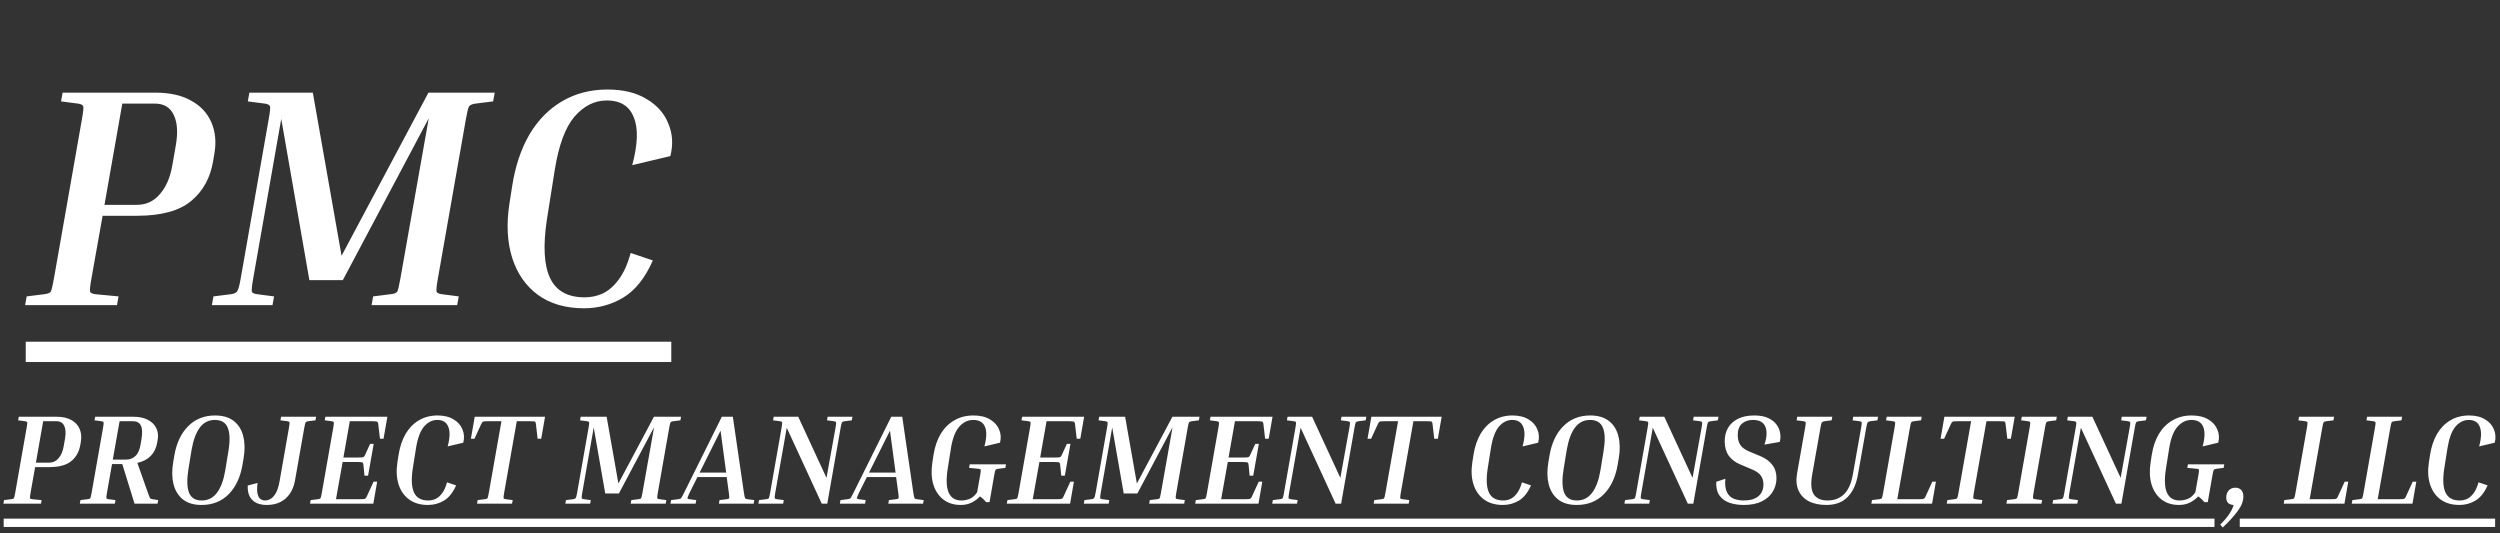 <svg xmlns="http://www.w3.org/2000/svg" width="680" height="145" viewBox="0 0 680 145" fill="none"><rect x="0" y="0" width="680" height="145" fill="#333333" stroke="none"/><path d="M16.605 27.58L17.03 25.2H42.19C46.213 25.2 49.5 25.937 52.05 27.41C54.6 28.827 56.413 30.782 57.49 33.275C58.567 35.768 58.85 38.545 58.34 41.605L58 43.645C57.263 48.292 55.252 51.975 51.965 54.695C48.735 57.358 43.833 58.69 37.26 58.69H27.91L24.85 75.86C24.51 77.787 24.397 78.948 24.51 79.345C24.623 79.685 25.105 79.912 25.955 80.025L32.245 80.62L31.82 83H6.83L7.255 80.62L12.015 80.025C12.978 79.912 13.573 79.685 13.8 79.345C14.027 78.948 14.31 77.787 14.65 75.86L22.3 32.34C22.64 30.413 22.753 29.28 22.64 28.94C22.527 28.543 22.045 28.288 21.195 28.175L16.605 27.58ZM42.105 28.175H33.265L28.42 55.715H37.26C39.753 55.715 41.822 54.752 43.465 52.825C45.165 50.898 46.298 48.292 46.865 45.005L47.8 39.65C48.423 36.137 48.253 33.36 47.29 31.32C46.327 29.223 44.598 28.175 42.105 28.175ZM74.546 80.62L74.121 83H57.631L58.056 80.62L62.816 80.025C63.609 79.912 64.147 79.685 64.431 79.345C64.771 78.948 65.111 77.787 65.451 75.86L73.101 32.34C73.441 30.413 73.554 29.28 73.441 28.94C73.327 28.543 72.846 28.288 71.996 28.175L67.406 27.58L67.831 25.2H85.086L92.906 69.57L116.536 25.2H134.556L134.131 27.58L129.371 28.175C128.464 28.288 127.869 28.543 127.586 28.94C127.359 29.28 127.076 30.413 126.736 32.34L119.086 75.86C118.746 77.787 118.632 78.948 118.746 79.345C118.859 79.685 119.341 79.912 120.191 80.025L124.781 80.62L124.356 83H101.066L101.491 80.62L106.251 80.025C107.214 79.912 107.809 79.685 108.036 79.345C108.262 78.948 108.546 77.787 108.886 75.86L116.621 32.17L93.246 76.2H84.151L76.501 32.34L68.851 75.86C68.511 77.787 68.397 78.948 68.511 79.345C68.624 79.685 69.106 79.912 69.956 80.025L74.546 80.62ZM158.874 83.85C153.83 83.85 149.637 82.632 146.294 80.195C143.007 77.758 140.684 74.415 139.324 70.165C137.964 65.858 137.709 60.957 138.559 55.46L139.324 50.53C140.174 45.147 141.732 40.5 143.999 36.59C146.322 32.68 149.269 29.677 152.839 27.58C156.465 25.427 160.602 24.35 165.249 24.35C169.555 24.35 173.125 25.228 175.959 26.985C178.792 28.685 180.747 30.923 181.824 33.7C182.957 36.42 183.127 39.338 182.334 42.455L171.964 44.92C173.494 39.253 173.635 34.918 172.389 31.915C171.199 28.855 168.762 27.325 165.079 27.325C161.735 27.325 158.789 28.798 156.239 31.745C153.745 34.692 151.96 39.537 150.884 46.28L148.759 59.71C147.682 66.793 147.965 72.092 149.609 75.605C151.252 79.118 154.397 80.875 159.044 80.875C160.744 80.875 162.359 80.535 163.889 79.855C165.475 79.118 166.92 77.872 168.224 76.115C169.584 74.358 170.689 71.922 171.539 68.805L177.574 70.845C175.477 75.605 172.785 78.977 169.499 80.96C166.269 82.887 162.727 83.85 158.874 83.85Z" fill="white"></path><path d="M7 92.945H182.589V98.47H7V92.945Z" fill="white"></path><path d="M4.929 114.328L5.103 113.355H15.396C17.042 113.355 18.386 113.656 19.43 114.259C20.473 114.838 21.215 115.638 21.655 116.658C22.096 117.678 22.211 118.814 22.003 120.066L21.864 120.9C21.562 122.801 20.739 124.308 19.395 125.421C18.073 126.51 16.068 127.055 13.379 127.055H9.554L8.302 134.079C8.163 134.867 8.117 135.342 8.163 135.505C8.21 135.644 8.407 135.737 8.754 135.783L11.328 136.026L11.154 137H0.93L1.104 136.026L3.052 135.783C3.446 135.737 3.689 135.644 3.782 135.505C3.875 135.342 3.99 134.867 4.13 134.079L7.259 116.275C7.398 115.487 7.445 115.024 7.398 114.885C7.352 114.722 7.155 114.618 6.807 114.572L4.929 114.328ZM15.361 114.572H11.745L9.763 125.838H13.379C14.399 125.838 15.245 125.444 15.918 124.656C16.613 123.867 17.077 122.801 17.308 121.457L17.691 119.266C17.946 117.829 17.876 116.693 17.482 115.858C17.088 115 16.381 114.572 15.361 114.572ZM25.712 114.328L25.885 113.355H36.213C37.836 113.355 39.169 113.633 40.212 114.189C41.278 114.745 42.043 115.499 42.507 116.449C42.97 117.377 43.098 118.431 42.889 119.614L42.75 120.413C42.217 123.381 40.42 125.212 37.36 125.907L40.246 134.079C40.432 134.589 40.571 134.96 40.664 135.192C40.757 135.424 40.861 135.574 40.977 135.644C41.093 135.69 41.267 135.737 41.498 135.783L43.028 136.026L42.854 137H36.595L33.257 126.22H30.475L29.084 134.079C28.945 134.867 28.899 135.342 28.945 135.505C28.992 135.644 29.189 135.737 29.537 135.783L31.414 136.026L31.24 137H21.713L21.887 136.026L23.834 135.783C24.228 135.737 24.471 135.644 24.564 135.505C24.657 135.342 24.773 134.867 24.912 134.079L28.041 116.275C28.18 115.487 28.227 115.024 28.18 114.885C28.134 114.722 27.937 114.618 27.589 114.572L25.712 114.328ZM36.178 114.572H32.527L30.684 125.003H34.335C35.355 125.003 36.201 124.667 36.873 123.995C37.569 123.323 38.033 122.245 38.264 120.761L38.508 119.266C38.763 117.643 38.693 116.461 38.299 115.719C37.905 114.954 37.198 114.572 36.178 114.572ZM66.269 124.586L65.956 126.429C65.377 129.814 64.125 132.48 62.201 134.427C60.277 136.374 57.819 137.348 54.829 137.348C52.696 137.348 50.992 136.838 49.717 135.818C48.466 134.798 47.62 133.407 47.179 131.645C46.762 129.883 46.739 127.913 47.109 125.734L47.422 123.891C48.002 120.506 49.254 117.852 51.178 115.928C53.102 113.98 55.548 113.007 58.515 113.007C60.648 113.007 62.352 113.517 63.627 114.537C64.901 115.557 65.748 116.936 66.165 118.675C66.605 120.413 66.64 122.384 66.269 124.586ZM62.131 122.674C62.595 119.892 62.537 117.794 61.957 116.38C61.401 114.942 60.23 114.224 58.445 114.224C56.753 114.224 55.385 114.919 54.342 116.31C53.322 117.678 52.58 119.683 52.117 122.326L51.247 127.646C50.807 130.382 50.853 132.48 51.386 133.94C51.943 135.4 53.102 136.131 54.864 136.131C56.579 136.131 57.959 135.435 59.002 134.044C60.068 132.63 60.822 130.613 61.262 127.994L62.131 122.674ZM76.278 114.328L76.452 113.355H85.979L85.805 114.328L83.858 114.572C83.487 114.618 83.244 114.722 83.128 114.885C83.035 115.024 82.919 115.487 82.78 116.275L80.242 130.671C79.871 132.758 79.025 134.392 77.704 135.574C76.382 136.757 74.644 137.348 72.488 137.348C71.56 137.348 70.691 137.185 69.88 136.861C69.091 136.513 68.466 135.957 68.002 135.192C67.538 134.404 67.33 133.36 67.376 132.062L70.053 131.367C69.891 132.642 69.891 133.627 70.053 134.322C70.216 134.995 70.482 135.47 70.853 135.748C71.247 136.003 71.665 136.131 72.105 136.131C72.592 136.131 73.079 135.992 73.566 135.713C74.076 135.435 74.551 134.925 74.991 134.183C75.432 133.442 75.779 132.364 76.034 130.95L78.608 116.275C78.747 115.487 78.793 115.024 78.747 114.885C78.7 114.722 78.503 114.618 78.156 114.572L76.278 114.328ZM102.586 131.019L101.543 137H84.331L84.504 136.026L86.452 135.783C86.846 135.737 87.089 135.644 87.182 135.505C87.275 135.342 87.391 134.867 87.53 134.079L90.659 116.275C90.798 115.487 90.845 115.024 90.798 114.885C90.752 114.722 90.555 114.618 90.207 114.572L88.329 114.328L88.503 113.355H105.368L104.325 119.335H103.351L102.899 115.476C102.876 115.197 102.83 115 102.76 114.885C102.714 114.745 102.575 114.664 102.343 114.641C102.134 114.595 101.752 114.572 101.195 114.572H95.145L93.406 124.447H97.37C97.927 124.447 98.321 124.435 98.553 124.412C98.784 124.366 98.947 124.285 99.04 124.169C99.155 124.03 99.271 123.821 99.387 123.543L100.674 120.726H101.647L100.117 129.385H99.144L98.866 126.568C98.843 126.151 98.75 125.896 98.588 125.803C98.425 125.71 97.938 125.664 97.127 125.664H93.198L91.389 135.783H97.788C98.344 135.783 98.738 135.771 98.97 135.748C99.202 135.702 99.376 135.621 99.492 135.505C99.608 135.366 99.723 135.157 99.839 134.879L101.613 131.019H102.586ZM116.41 137.348C114.347 137.348 112.631 136.849 111.264 135.852C109.919 134.856 108.969 133.488 108.412 131.749C107.856 129.987 107.751 127.982 108.099 125.734L108.412 123.717C108.76 121.515 109.397 119.614 110.325 118.014C111.275 116.415 112.481 115.186 113.941 114.328C115.425 113.447 117.117 113.007 119.018 113.007C120.78 113.007 122.24 113.366 123.399 114.085C124.558 114.78 125.358 115.696 125.799 116.832C126.262 117.945 126.332 119.138 126.007 120.413L121.765 121.422C122.391 119.104 122.449 117.33 121.939 116.102C121.452 114.85 120.455 114.224 118.948 114.224C117.581 114.224 116.375 114.827 115.332 116.032C114.312 117.237 113.582 119.22 113.141 121.978L112.272 127.472C111.831 130.37 111.947 132.537 112.62 133.975C113.292 135.412 114.579 136.131 116.479 136.131C117.175 136.131 117.836 135.992 118.461 135.713C119.111 135.412 119.702 134.902 120.235 134.183C120.791 133.465 121.243 132.468 121.591 131.193L124.06 132.027C123.202 133.975 122.101 135.354 120.756 136.165C119.435 136.954 117.986 137.348 116.41 137.348ZM128.082 119.335L129.126 113.355H148.251L147.207 119.335H146.234L145.782 115.476C145.759 115.174 145.712 114.966 145.643 114.85C145.596 114.711 145.457 114.63 145.225 114.606C145.017 114.583 144.634 114.572 144.078 114.572H140.566L137.123 134.079C136.984 134.867 136.938 135.342 136.984 135.505C137.031 135.644 137.228 135.737 137.575 135.783L139.453 136.026L139.279 137H129.751L129.925 136.026L131.873 135.783C132.267 135.737 132.51 135.644 132.603 135.505C132.696 135.342 132.811 134.867 132.951 134.079L136.393 114.572H132.881C132.348 114.572 131.954 114.583 131.699 114.606C131.467 114.63 131.293 114.711 131.177 114.85C131.084 114.966 130.969 115.174 130.829 115.476L129.056 119.335H128.082ZM160.694 136.026L160.52 137H153.774L153.948 136.026L155.895 135.783C156.22 135.737 156.44 135.644 156.556 135.505C156.695 135.342 156.834 134.867 156.973 134.079L160.103 116.275C160.242 115.487 160.288 115.024 160.242 114.885C160.196 114.722 159.999 114.618 159.651 114.572L157.773 114.328L157.947 113.355H165.006L168.205 131.506L177.872 113.355H185.244L185.07 114.328L183.122 114.572C182.752 114.618 182.508 114.722 182.392 114.885C182.299 115.024 182.184 115.487 182.044 116.275L178.915 134.079C178.776 134.867 178.729 135.342 178.776 135.505C178.822 135.644 179.019 135.737 179.367 135.783L181.245 136.026L181.071 137H171.543L171.717 136.026L173.664 135.783C174.058 135.737 174.302 135.644 174.394 135.505C174.487 135.342 174.603 134.867 174.742 134.079L177.907 116.206L168.344 134.218H164.623L161.494 116.275L158.364 134.079C158.225 134.867 158.179 135.342 158.225 135.505C158.272 135.644 158.469 135.737 158.816 135.783L160.694 136.026ZM189.385 136.026L189.211 137H182.361L182.535 136.026L184.482 135.783C184.737 135.737 184.934 135.69 185.073 135.644C185.212 135.574 185.34 135.424 185.455 135.192C185.595 134.96 185.792 134.589 186.047 134.079L196.339 113.355H199.33L202.355 134.079C202.471 134.867 202.575 135.342 202.668 135.505C202.761 135.644 202.969 135.737 203.294 135.783L205.172 136.026L204.998 137H195.54L195.713 136.026L197.661 135.783C198.055 135.737 198.275 135.644 198.321 135.505C198.391 135.342 198.368 134.867 198.252 134.079L197.661 129.767H189.698L187.542 134.079C187.171 134.867 186.985 135.342 186.985 135.505C186.985 135.644 187.159 135.737 187.507 135.783L189.385 136.026ZM190.289 128.55H197.522L195.992 117.145L190.289 128.55ZM210.272 114.328L210.446 113.355H217.122L224.807 129.976L227.276 116.275C227.415 115.487 227.461 115.024 227.415 114.885C227.368 114.722 227.171 114.618 226.824 114.572L224.946 114.328L225.12 113.355H231.866L231.692 114.328L229.745 114.572C229.374 114.618 229.13 114.722 229.014 114.885C228.922 115.024 228.806 115.487 228.667 116.275L225.015 137H223.52L213.992 116.345L210.863 134.079C210.724 134.867 210.677 135.342 210.724 135.505C210.77 135.644 210.967 135.737 211.315 135.783L213.193 136.026L213.019 137H206.273L206.447 136.026L208.394 135.783C208.788 135.737 209.032 135.644 209.124 135.505C209.217 135.342 209.333 134.867 209.472 134.079L212.602 116.275C212.741 115.487 212.787 115.024 212.741 114.885C212.694 114.722 212.497 114.618 212.15 114.572L210.272 114.328ZM235.465 136.026L235.292 137H228.441L228.615 136.026L230.562 135.783C230.817 135.737 231.015 135.69 231.154 135.644C231.293 135.574 231.42 135.424 231.536 135.192C231.675 134.96 231.872 134.589 232.127 134.079L242.42 113.355H245.41L248.436 134.079C248.552 134.867 248.656 135.342 248.749 135.505C248.841 135.644 249.05 135.737 249.375 135.783L251.252 136.026L251.078 137H241.62L241.794 136.026L243.741 135.783C244.135 135.737 244.356 135.644 244.402 135.505C244.472 135.342 244.448 134.867 244.332 134.079L243.741 129.767H235.778L233.622 134.079C233.252 134.867 233.066 135.342 233.066 135.505C233.066 135.644 233.24 135.737 233.588 135.783L235.465 136.026ZM236.37 128.55H243.602L242.072 117.145L236.37 128.55ZM268.213 136.583C267.981 136.281 267.726 136.003 267.448 135.748C267.169 135.47 266.868 135.227 266.544 135.018C265.964 135.667 265.222 136.223 264.318 136.687C263.437 137.128 262.44 137.348 261.328 137.348C259.427 137.348 257.839 136.849 256.564 135.852C255.289 134.856 254.385 133.488 253.852 131.749C253.342 129.987 253.26 127.982 253.608 125.734L253.921 123.717C254.269 121.515 254.918 119.614 255.868 118.014C256.842 116.415 258.082 115.186 259.589 114.328C261.096 113.447 262.823 113.007 264.77 113.007C266.602 113.007 268.108 113.366 269.291 114.085C270.473 114.78 271.296 115.696 271.759 116.832C272.246 117.945 272.327 119.138 272.003 120.413L267.761 121.422C268.387 119.08 268.433 117.295 267.9 116.067C267.39 114.838 266.323 114.224 264.701 114.224C263.287 114.224 262.035 114.827 260.945 116.032C259.856 117.237 259.091 119.22 258.65 121.978L257.781 127.472C256.877 133.245 258.117 136.131 261.502 136.131C262.243 136.131 262.997 135.98 263.762 135.679C264.527 135.354 265.199 134.763 265.779 133.905L266.613 129.211C266.752 128.423 266.799 127.947 266.752 127.785C266.729 127.623 266.532 127.53 266.161 127.507L263.588 127.264L263.762 126.29H273.637L273.463 127.264L271.516 127.507C271.145 127.553 270.902 127.658 270.786 127.82C270.693 127.959 270.577 128.423 270.438 129.211L269.152 136.583H268.213ZM292.105 131.019L291.061 137H273.849L274.023 136.026L275.97 135.783C276.364 135.737 276.607 135.644 276.7 135.505C276.793 135.342 276.909 134.867 277.048 134.079L280.177 116.275C280.317 115.487 280.363 115.024 280.317 114.885C280.27 114.722 280.073 114.618 279.725 114.572L277.848 114.328L278.022 113.355H294.886L293.843 119.335H292.87L292.417 115.476C292.394 115.197 292.348 115 292.278 114.885C292.232 114.745 292.093 114.664 291.861 114.641C291.652 114.595 291.27 114.572 290.714 114.572H284.663L282.925 124.447H286.889C287.445 124.447 287.839 124.435 288.071 124.412C288.303 124.366 288.465 124.285 288.558 124.169C288.674 124.03 288.79 123.821 288.905 123.543L290.192 120.726H291.166L289.636 129.385H288.662L288.384 126.568C288.361 126.151 288.268 125.896 288.106 125.803C287.943 125.71 287.457 125.664 286.645 125.664H282.716L280.908 135.783H287.306C287.862 135.783 288.256 135.771 288.488 135.748C288.72 135.702 288.894 135.621 289.01 135.505C289.126 135.366 289.242 135.157 289.357 134.879L291.131 131.019H292.105ZM301.721 136.026L301.547 137H294.801L294.975 136.026L296.922 135.783C297.246 135.737 297.467 135.644 297.583 135.505C297.722 135.342 297.861 134.867 298 134.079L301.129 116.275C301.268 115.487 301.315 115.024 301.268 114.885C301.222 114.722 301.025 114.618 300.677 114.572L298.8 114.328L298.973 113.355H306.032L309.231 131.506L318.898 113.355H326.27L326.096 114.328L324.149 114.572C323.778 114.618 323.535 114.722 323.419 114.885C323.326 115.024 323.21 115.487 323.071 116.275L319.941 134.079C319.802 134.867 319.756 135.342 319.802 135.505C319.849 135.644 320.046 135.737 320.393 135.783L322.271 136.026L322.097 137H312.57L312.743 136.026L314.691 135.783C315.085 135.737 315.328 135.644 315.421 135.505C315.514 135.342 315.63 134.867 315.769 134.079L318.933 116.206L309.371 134.218H305.65L302.52 116.275L299.391 134.079C299.252 134.867 299.205 135.342 299.252 135.505C299.298 135.644 299.495 135.737 299.843 135.783L301.721 136.026ZM343.347 131.019L342.304 137H325.091L325.265 136.026L327.212 135.783C327.606 135.737 327.85 135.644 327.942 135.505C328.035 135.342 328.151 134.867 328.29 134.079L331.42 116.275C331.559 115.487 331.605 115.024 331.559 114.885C331.512 114.722 331.315 114.618 330.968 114.572L329.09 114.328L329.264 113.355H346.129L345.085 119.335H344.112L343.66 115.476C343.637 115.197 343.59 115 343.521 114.885C343.474 114.745 343.335 114.664 343.103 114.641C342.895 114.595 342.512 114.572 341.956 114.572H335.905L334.167 124.447H338.131C338.687 124.447 339.081 124.435 339.313 124.412C339.545 124.366 339.707 124.285 339.8 124.169C339.916 124.03 340.032 123.821 340.148 123.543L341.434 120.726H342.408L340.878 129.385H339.904L339.626 126.568C339.603 126.151 339.51 125.896 339.348 125.803C339.186 125.71 338.699 125.664 337.887 125.664H333.958L332.15 135.783H338.548C339.104 135.783 339.499 135.771 339.73 135.748C339.962 135.702 340.136 135.621 340.252 135.505C340.368 135.366 340.484 135.157 340.6 134.879L342.373 131.019H343.347ZM350.042 114.328L350.216 113.355H356.892L364.577 129.976L367.046 116.275C367.185 115.487 367.231 115.024 367.185 114.885C367.138 114.722 366.941 114.618 366.594 114.572L364.716 114.328L364.89 113.355H371.636L371.462 114.328L369.515 114.572C369.144 114.618 368.9 114.722 368.784 114.885C368.692 115.024 368.576 115.487 368.437 116.275L364.785 137H363.29L353.763 116.345L350.633 134.079C350.494 134.867 350.448 135.342 350.494 135.505C350.54 135.644 350.737 135.737 351.085 135.783L352.963 136.026L352.789 137H346.043L346.217 136.026L348.164 135.783C348.558 135.737 348.802 135.644 348.894 135.505C348.987 135.342 349.103 134.867 349.242 134.079L352.372 116.275C352.511 115.487 352.557 115.024 352.511 114.885C352.464 114.722 352.267 114.618 351.92 114.572L350.042 114.328ZM371.967 119.335L373.01 113.355H392.135L391.092 119.335H390.118L389.666 115.476C389.643 115.174 389.597 114.966 389.527 114.85C389.481 114.711 389.342 114.63 389.11 114.606C388.901 114.583 388.519 114.572 387.962 114.572H384.45L381.008 134.079C380.869 134.867 380.822 135.342 380.869 135.505C380.915 135.644 381.112 135.737 381.46 135.783L383.338 136.026L383.164 137H373.636L373.81 136.026L375.757 135.783C376.151 135.737 376.395 135.644 376.487 135.505C376.58 135.342 376.696 134.867 376.835 134.079L380.278 114.572H376.766C376.232 114.572 375.838 114.583 375.583 114.606C375.351 114.63 375.178 114.711 375.062 114.85C374.969 114.966 374.853 115.174 374.714 115.476L372.941 119.335H371.967ZM408.786 137.348C406.723 137.348 405.007 136.849 403.64 135.852C402.295 134.856 401.345 133.488 400.788 131.749C400.232 129.987 400.128 127.982 400.475 125.734L400.788 123.717C401.136 121.515 401.774 119.614 402.701 118.014C403.651 116.415 404.857 115.186 406.317 114.328C407.801 113.447 409.493 113.007 411.394 113.007C413.156 113.007 414.616 113.366 415.775 114.085C416.934 114.78 417.734 115.696 418.175 116.832C418.638 117.945 418.708 119.138 418.383 120.413L414.141 121.422C414.767 119.104 414.825 117.33 414.315 116.102C413.828 114.85 412.831 114.224 411.324 114.224C409.957 114.224 408.751 114.827 407.708 116.032C406.688 117.237 405.958 119.22 405.517 121.978L404.648 127.472C404.208 130.37 404.324 132.537 404.996 133.975C405.668 135.412 406.955 136.131 408.856 136.131C409.551 136.131 410.212 135.992 410.838 135.713C411.487 135.412 412.078 134.902 412.611 134.183C413.167 133.465 413.619 132.468 413.967 131.193L416.436 132.027C415.578 133.975 414.477 135.354 413.133 136.165C411.811 136.954 410.362 137.348 408.786 137.348ZM440.314 124.586L440.001 126.429C439.421 129.814 438.169 132.48 436.245 134.427C434.321 136.374 431.864 137.348 428.874 137.348C426.741 137.348 425.037 136.838 423.762 135.818C422.51 134.798 421.664 133.407 421.224 131.645C420.806 129.883 420.783 127.913 421.154 125.734L421.467 123.891C422.046 120.506 423.298 117.852 425.222 115.928C427.146 113.98 429.592 113.007 432.559 113.007C434.692 113.007 436.396 113.517 437.671 114.537C438.946 115.557 439.792 116.936 440.209 118.675C440.65 120.413 440.685 122.384 440.314 124.586ZM436.176 122.674C436.639 119.892 436.581 117.794 436.002 116.38C435.446 114.942 434.275 114.224 432.49 114.224C430.798 114.224 429.43 114.919 428.387 116.31C427.367 117.678 426.625 119.683 426.161 122.326L425.292 127.646C424.851 130.382 424.898 132.48 425.431 133.94C425.987 135.4 427.146 136.131 428.908 136.131C430.624 136.131 432.003 135.435 433.046 134.044C434.113 132.63 434.866 130.613 435.306 127.994L436.176 122.674ZM445.837 114.328L446.011 113.355H452.687L460.372 129.976L462.841 116.275C462.98 115.487 463.026 115.024 462.98 114.885C462.933 114.722 462.736 114.618 462.388 114.572L460.511 114.328L460.685 113.355H467.431L467.257 114.328L465.309 114.572C464.938 114.618 464.695 114.722 464.579 114.885C464.486 115.024 464.371 115.487 464.231 116.275L460.58 137H459.085L449.557 116.345L446.428 134.079C446.289 134.867 446.242 135.342 446.289 135.505C446.335 135.644 446.532 135.737 446.88 135.783L448.758 136.026L448.584 137H441.838L442.012 136.026L443.959 135.783C444.353 135.737 444.596 135.644 444.689 135.505C444.782 135.342 444.898 134.867 445.037 134.079L448.166 116.275C448.306 115.487 448.352 115.024 448.306 114.885C448.259 114.722 448.062 114.618 447.714 114.572L445.837 114.328ZM474.299 137.348C472.885 137.348 471.598 137.151 470.439 136.757C469.28 136.362 468.364 135.702 467.692 134.775C467.043 133.847 466.753 132.607 466.823 131.054L469.292 130.219C469.153 131.772 469.292 132.978 469.709 133.836C470.126 134.693 470.741 135.296 471.552 135.644C472.363 135.968 473.279 136.131 474.299 136.131C476.038 136.131 477.359 135.748 478.263 134.983C479.19 134.218 479.654 133.14 479.654 131.749C479.654 130.822 479.422 130.034 478.958 129.385C478.495 128.712 477.637 128.121 476.385 127.611L473.256 126.29C471.958 125.734 470.938 124.945 470.196 123.925C469.477 122.882 469.118 121.584 469.118 120.031C469.118 118.686 469.408 117.492 469.987 116.449C470.59 115.383 471.482 114.548 472.665 113.946C473.87 113.32 475.377 113.007 477.185 113.007C478.692 113.007 479.944 113.239 480.941 113.702C481.937 114.166 482.702 114.769 483.236 115.51C483.769 116.252 484.093 117.04 484.209 117.875C484.348 118.71 484.302 119.486 484.07 120.205L479.932 120.935C480.604 118.918 480.686 117.295 480.176 116.067C479.666 114.838 478.553 114.224 476.837 114.224C475.562 114.224 474.542 114.572 473.777 115.267C473.036 115.939 472.665 116.971 472.665 118.362C472.665 119.382 472.885 120.251 473.325 120.97C473.789 121.688 474.589 122.291 475.725 122.778L478.889 124.099C480.257 124.679 481.311 125.455 482.053 126.429C482.818 127.403 483.201 128.608 483.201 130.045C483.201 131.39 482.865 132.619 482.192 133.731C481.52 134.844 480.523 135.725 479.202 136.374C477.904 137.023 476.269 137.348 474.299 137.348ZM503.909 114.328L504.083 113.355H510.829L510.655 114.328L508.707 114.572C508.383 114.618 508.151 114.722 508.012 114.885C507.896 115.024 507.769 115.487 507.629 116.275L505.369 129.037C504.906 131.703 503.967 133.755 502.553 135.192C501.139 136.629 499.214 137.348 496.78 137.348C494.903 137.348 493.303 137.012 491.982 136.339C490.684 135.644 489.745 134.647 489.165 133.349C488.609 132.051 488.493 130.497 488.817 128.689L491.008 116.275C491.147 115.487 491.194 115.024 491.147 114.885C491.101 114.722 490.904 114.618 490.556 114.572L488.678 114.328L488.852 113.355H498.38L498.206 114.328L496.259 114.572C495.934 114.618 495.702 114.722 495.563 114.885C495.447 115.024 495.32 115.487 495.181 116.275L492.921 129.037C492.48 131.517 492.619 133.326 493.338 134.462C494.08 135.574 495.331 136.131 497.093 136.131C498.878 136.131 500.362 135.574 501.544 134.462C502.726 133.326 503.538 131.517 503.978 129.037L506.239 116.275C506.378 115.487 506.424 115.024 506.378 114.885C506.331 114.722 506.134 114.618 505.786 114.572L503.909 114.328ZM526.566 131.019L525.523 137H509.006L509.18 136.026L511.127 135.783C511.521 135.737 511.765 135.644 511.858 135.505C511.95 135.342 512.066 134.867 512.205 134.079L515.335 116.275C515.474 115.487 515.52 115.024 515.474 114.885C515.428 114.722 515.231 114.618 514.883 114.572L513.005 114.328L513.179 113.355H522.707L522.533 114.328L520.586 114.572C520.215 114.618 519.971 114.722 519.855 114.885C519.763 115.024 519.647 115.487 519.508 116.275L516.065 135.783H521.768C522.324 135.783 522.718 135.771 522.95 135.748C523.182 135.702 523.356 135.621 523.472 135.505C523.588 135.366 523.703 135.157 523.819 134.879L525.593 131.019H526.566ZM527.833 119.335L528.876 113.355H548.001L546.958 119.335H545.984L545.532 115.476C545.509 115.174 545.463 114.966 545.393 114.85C545.347 114.711 545.208 114.63 544.976 114.606C544.767 114.583 544.385 114.572 543.828 114.572H540.316L536.874 134.079C536.735 134.867 536.688 135.342 536.735 135.505C536.781 135.644 536.978 135.737 537.326 135.783L539.204 136.026L539.03 137H529.502L529.676 136.026L531.623 135.783C532.017 135.737 532.261 135.644 532.353 135.505C532.446 135.342 532.562 134.867 532.701 134.079L536.144 114.572H532.632C532.098 114.572 531.704 114.583 531.449 114.606C531.217 114.63 531.044 114.711 530.928 114.85C530.835 114.966 530.719 115.174 530.58 115.476L528.807 119.335H527.833ZM549.747 114.328L549.921 113.355H559.449L559.275 114.328L557.328 114.572C556.957 114.618 556.713 114.722 556.598 114.885C556.505 115.024 556.389 115.487 556.25 116.275L553.12 134.079C552.981 134.867 552.935 135.342 552.981 135.505C553.028 135.644 553.225 135.737 553.572 135.783L555.45 136.026L555.276 137H545.748L545.922 136.026L547.87 135.783C548.264 135.737 548.507 135.644 548.6 135.505C548.693 135.342 548.808 134.867 548.948 134.079L552.077 116.275C552.216 115.487 552.263 115.024 552.216 114.885C552.17 114.722 551.973 114.618 551.625 114.572L549.747 114.328ZM562.278 114.328L562.452 113.355H569.128L576.813 129.976L579.282 116.275C579.421 115.487 579.467 115.024 579.421 114.885C579.374 114.722 579.177 114.618 578.83 114.572L576.952 114.328L577.126 113.355H583.872L583.698 114.328L581.75 114.572C581.38 114.618 581.136 114.722 581.02 114.885C580.928 115.024 580.812 115.487 580.673 116.275L577.021 137H575.526L565.998 116.345L562.869 134.079C562.73 134.867 562.683 135.342 562.73 135.505C562.776 135.644 562.973 135.737 563.321 135.783L565.199 136.026L565.025 137H558.279L558.453 136.026L560.4 135.783C560.794 135.737 561.038 135.644 561.13 135.505C561.223 135.342 561.339 134.867 561.478 134.079L564.608 116.275C564.747 115.487 564.793 115.024 564.747 114.885C564.7 114.722 564.503 114.618 564.155 114.572L562.278 114.328ZM599.572 136.583C599.34 136.281 599.085 136.003 598.807 135.748C598.529 135.47 598.228 135.227 597.903 135.018C597.324 135.667 596.582 136.223 595.678 136.687C594.797 137.128 593.8 137.348 592.687 137.348C590.786 137.348 589.198 136.849 587.923 135.852C586.648 134.856 585.744 133.488 585.211 131.749C584.701 129.987 584.62 127.982 584.968 125.734L585.281 123.717C585.628 121.515 586.278 119.614 587.228 118.014C588.202 116.415 589.442 115.186 590.949 114.328C592.455 113.447 594.183 113.007 596.13 113.007C597.961 113.007 599.468 113.366 600.65 114.085C601.833 114.78 602.655 115.696 603.119 116.832C603.606 117.945 603.687 119.138 603.363 120.413L599.12 121.422C599.746 119.08 599.793 117.295 599.259 116.067C598.749 114.838 597.683 114.224 596.06 114.224C594.646 114.224 593.394 114.827 592.305 116.032C591.215 117.237 590.45 119.22 590.01 121.978L589.14 127.472C588.236 133.245 589.477 136.131 592.861 136.131C593.603 136.131 594.356 135.98 595.121 135.679C595.886 135.354 596.559 134.763 597.138 133.905L597.973 129.211C598.112 128.423 598.158 127.947 598.112 127.785C598.089 127.623 597.892 127.53 597.521 127.507L594.948 127.264L595.121 126.29H604.997L604.823 127.264L602.876 127.507C602.505 127.553 602.261 127.658 602.145 127.82C602.053 127.959 601.937 128.423 601.798 129.211L600.511 136.583H599.572ZM610.197 135.053C610.197 136.328 609.664 137.672 608.598 139.086C607.531 140.5 606.198 141.961 604.599 143.468L603.903 142.703C605.063 141.544 605.909 140.535 606.442 139.678C606.998 138.843 607.358 138.066 607.52 137.348C606.198 137.278 605.538 136.594 605.538 135.296C605.538 134.554 605.758 133.928 606.198 133.418C606.639 132.908 607.253 132.653 608.041 132.653C608.667 132.653 609.177 132.85 609.571 133.245C609.989 133.639 610.197 134.241 610.197 135.053ZM638.729 131.019L637.686 137H621.169L621.342 136.026L623.29 135.783C623.684 135.737 623.927 135.644 624.02 135.505C624.113 135.342 624.229 134.867 624.368 134.079L627.497 116.275C627.636 115.487 627.683 115.024 627.636 114.885C627.59 114.722 627.393 114.618 627.045 114.572L625.167 114.328L625.341 113.355H634.869L634.695 114.328L632.748 114.572C632.377 114.618 632.134 114.722 632.018 114.885C631.925 115.024 631.809 115.487 631.67 116.275L628.227 135.783H633.93C634.487 135.783 634.881 135.771 635.112 135.748C635.344 135.702 635.518 135.621 635.634 135.505C635.75 135.366 635.866 135.157 635.982 134.879L637.755 131.019H638.729ZM657.236 131.019L656.193 137H639.676L639.849 136.026L641.797 135.783C642.191 135.737 642.434 135.644 642.527 135.505C642.62 135.342 642.736 134.867 642.875 134.079L646.004 116.275C646.143 115.487 646.19 115.024 646.143 114.885C646.097 114.722 645.9 114.618 645.552 114.572L643.674 114.328L643.848 113.355H653.376L653.202 114.328L651.255 114.572C650.884 114.618 650.641 114.722 650.525 114.885C650.432 115.024 650.316 115.487 650.177 116.275L646.734 135.783H652.437C652.994 135.783 653.388 135.771 653.619 135.748C653.851 135.702 654.025 135.621 654.141 135.505C654.257 135.366 654.373 135.157 654.489 134.879L656.262 131.019H657.236ZM668.97 137.348C666.907 137.348 665.192 136.849 663.824 135.852C662.479 134.856 661.529 133.488 660.973 131.749C660.416 129.987 660.312 127.982 660.66 125.734L660.973 123.717C661.32 121.515 661.958 119.614 662.885 118.014C663.835 116.415 665.041 115.186 666.501 114.328C667.985 113.447 669.677 113.007 671.578 113.007C673.34 113.007 674.8 113.366 675.96 114.085C677.119 114.78 677.918 115.696 678.359 116.832C678.823 117.945 678.892 119.138 678.568 120.413L674.325 121.422C674.951 119.104 675.009 117.33 674.499 116.102C674.012 114.85 673.015 114.224 671.509 114.224C670.141 114.224 668.935 114.827 667.892 116.032C666.872 117.237 666.142 119.22 665.702 121.978L664.832 127.472C664.392 130.37 664.508 132.537 665.18 133.975C665.852 135.412 667.139 136.131 669.04 136.131C669.735 136.131 670.396 135.992 671.022 135.713C671.671 135.412 672.262 134.902 672.795 134.183C673.352 133.465 673.804 132.468 674.151 131.193L676.62 132.027C675.763 133.975 674.661 135.354 673.317 136.165C671.995 136.954 670.547 137.348 668.97 137.348Z" fill="white"></path><path d="M1 141.068H602.341V143.329H1V141.068ZM609.213 141.068H678.672V143.329H609.213V141.068Z" fill="white"></path></svg>